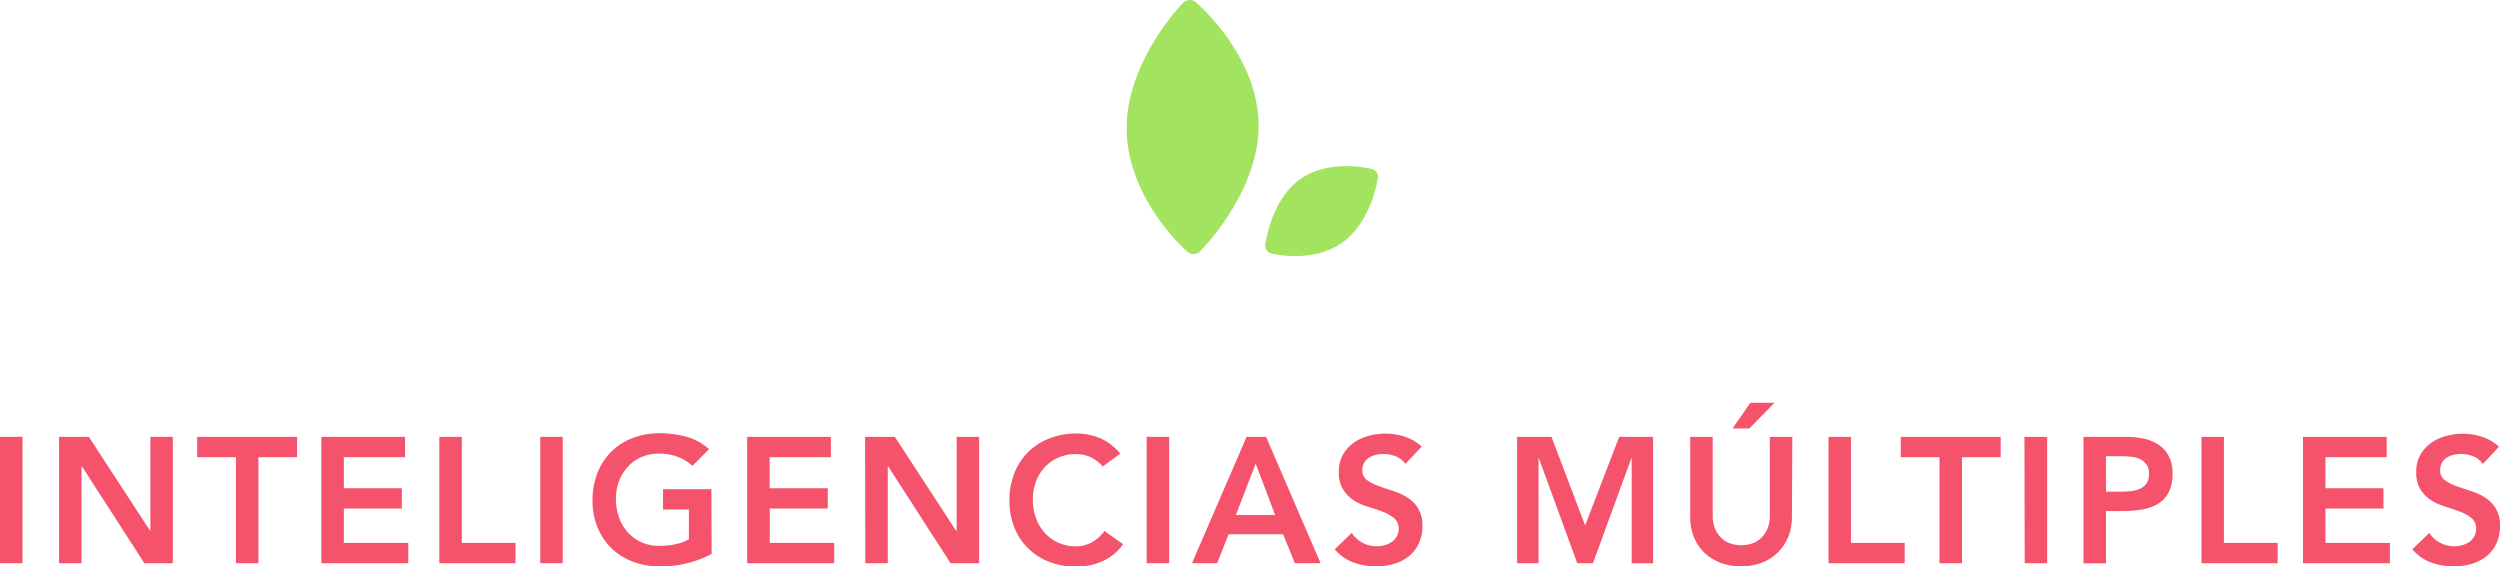 <svg xmlns="http://www.w3.org/2000/svg" viewBox="0 0 504.36 114.27"><defs><style>.cls-1{fill:#a2e35f;}.cls-2{fill:#f5526b;}</style></defs><title>PrimariaRecurso 2</title><g id="Capa_2" data-name="Capa 2"><g id="Capa_1-2" data-name="Capa 1"><path class="cls-1" d="M239.57,50.81a1.82,1.82,0,0,0,1.28.44,2.28,2.28,0,0,0,.51-.09,1.62,1.62,0,0,0,.73-.44c.5-.49,12-12.13,11.83-25.75C253.62,11.1,241.73.86,241.22.43A1.85,1.85,0,0,0,239.93,0a1.87,1.87,0,0,0-1.24.55c-.48.49-11.77,12.28-11.38,26S239.08,50.38,239.57,50.81Z"/><path class="cls-1" d="M256.54,51.15c.33.08,8.34,2,14.24-2.2s7.14-12.68,7.19-13a1.61,1.61,0,0,0,0-.62,1.7,1.7,0,0,0-1.22-1.24c-.35-.09-8.52-2.13-14.5,2.09-5.82,4.2-6.92,12.81-7,13.17A1.69,1.69,0,0,0,256.54,51.15Z"/><path class="cls-2" d="M0,88.13H4.54v25.49H0Z"/><path class="cls-2" d="M11.92,88.13h6l12.35,18.94h.07V88.13h4.53v25.49H29.12L16.52,94.07h-.07v19.55H11.92Z"/><path class="cls-2" d="M47.59,92.24H39.78V88.13H59.94v4.11H52.13v21.38H47.59Z"/><path class="cls-2" d="M64.84,88.13H81.72v4.11H69.37V98.5h11.7v4.1H69.37v6.92h13v4.1H64.84Z"/><path class="cls-2" d="M88.63,88.13h4.54v21.39H104v4.1H88.63Z"/><path class="cls-2" d="M109,88.13h4.53v25.49H109Z"/><path class="cls-2" d="M143.57,111.75A22,22,0,0,1,133,114.27a14.8,14.8,0,0,1-5.42-1,12.25,12.25,0,0,1-4.25-2.7,12.46,12.46,0,0,1-2.79-4.19,14.17,14.17,0,0,1-1-5.44,14.8,14.8,0,0,1,1-5.56,12.46,12.46,0,0,1,2.79-4.26,12.15,12.15,0,0,1,4.25-2.72,14.8,14.8,0,0,1,5.42-1,20.49,20.49,0,0,1,5.47.71,11.16,11.16,0,0,1,4.57,2.5l-3.34,3.38a8.45,8.45,0,0,0-3-1.83,10.39,10.39,0,0,0-3.69-.65,8.81,8.81,0,0,0-3.59.7,8.31,8.31,0,0,0-2.75,1.94,8.86,8.86,0,0,0-1.78,2.9,10,10,0,0,0-.63,3.57,11,11,0,0,0,.63,3.78,8.82,8.82,0,0,0,1.78,3,8.28,8.28,0,0,0,2.75,2,8.65,8.65,0,0,0,3.59.72,15.38,15.38,0,0,0,3.25-.32,9.25,9.25,0,0,0,2.72-1v-6h-5.22v-4.1h9.76Z"/><path class="cls-2" d="M150.73,88.13h16.89v4.11H155.27V98.5H167v4.1h-11.7v6.92h13v4.1H150.73Z"/><path class="cls-2" d="M174.53,88.13h6l12.35,18.94H193V88.13h4.53v25.49h-5.76l-12.6-19.55h-.07v19.55h-4.53Z"/><path class="cls-2" d="M222.48,94.11a7.64,7.64,0,0,0-2.72-2,7.49,7.49,0,0,0-2.65-.5,8.8,8.8,0,0,0-3.58.7,8.31,8.31,0,0,0-2.75,1.94,8.86,8.86,0,0,0-1.78,2.9,10,10,0,0,0-.63,3.57,11,11,0,0,0,.63,3.78,8.82,8.82,0,0,0,1.78,3,8.28,8.28,0,0,0,2.75,2,8.64,8.64,0,0,0,3.58.72,6.58,6.58,0,0,0,3-.73,8.33,8.33,0,0,0,2.72-2.36l3.74,2.66a10.12,10.12,0,0,1-4.21,3.46,13.14,13.14,0,0,1-5.29,1.08,14.8,14.8,0,0,1-5.42-1,12.15,12.15,0,0,1-7-6.89,14.17,14.17,0,0,1-1-5.44,14.8,14.8,0,0,1,1-5.56,12.32,12.32,0,0,1,2.79-4.26,12.15,12.15,0,0,1,4.25-2.72,14.8,14.8,0,0,1,5.42-1,12.4,12.4,0,0,1,4.8.92A11.19,11.19,0,0,1,226,91.52Z"/><path class="cls-2" d="M231.33,88.13h4.54v25.49h-4.54Z"/><path class="cls-2" d="M251.49,88.13h3.93l11,25.49h-5.19l-2.37-5.83h-11l-2.31,5.83h-5.07Zm5.76,15.77-3.92-10.37-4,10.37Z"/><path class="cls-2" d="M283.53,93.6a4.27,4.27,0,0,0-1.92-1.53,6.83,6.83,0,0,0-2.54-.48,6.41,6.41,0,0,0-1.53.18,4.18,4.18,0,0,0-1.33.57,3.05,3.05,0,0,0-1,1,3,3,0,0,0-.35,1.49,2.31,2.31,0,0,0,.89,2A8.57,8.57,0,0,0,278,98c.88.34,1.86.66,2.91,1a12.24,12.24,0,0,1,2.92,1.3,7.09,7.09,0,0,1,2.23,2.2,6.5,6.5,0,0,1,.9,3.63,7.9,7.9,0,0,1-.76,3.58,7.26,7.26,0,0,1-2,2.54,8.68,8.68,0,0,1-3,1.51,12.31,12.31,0,0,1-3.56.51,13.51,13.51,0,0,1-4.57-.79,8.84,8.84,0,0,1-3.79-2.67l3.42-3.31a5.8,5.8,0,0,0,2.18,2,6.11,6.11,0,0,0,2.86.7,6.2,6.2,0,0,0,1.59-.21,5,5,0,0,0,1.44-.65,3.32,3.32,0,0,0,1-1.1,2.86,2.86,0,0,0,.4-1.53,2.68,2.68,0,0,0-.9-2.16,8.21,8.21,0,0,0-2.23-1.28c-.89-.34-1.86-.67-2.92-1a12.18,12.18,0,0,1-2.92-1.27A7.17,7.17,0,0,1,271,98.81a6.45,6.45,0,0,1-.9-3.62,6.87,6.87,0,0,1,.81-3.42,7.44,7.44,0,0,1,2.13-2.4,9.24,9.24,0,0,1,3-1.42,13,13,0,0,1,3.46-.47,12.48,12.48,0,0,1,3.9.62,9.06,9.06,0,0,1,3.41,2Z"/><path class="cls-2" d="M306.07,88.13H313L319.79,106l6.87-17.86h6.84v25.49h-4.32V92.45h-.07l-7.74,21.17H318.2l-7.74-21.17h-.07v21.17h-4.32Z"/><path class="cls-2" d="M361.51,104.26a10.64,10.64,0,0,1-.79,4.16,9.5,9.5,0,0,1-2.16,3.15,9.66,9.66,0,0,1-3.24,2,12.18,12.18,0,0,1-8.14,0,9.85,9.85,0,0,1-3.26-2,9.21,9.21,0,0,1-2.16-3.15,10.82,10.82,0,0,1-.77-4.16V88.13h4.54v16a7.36,7.36,0,0,0,.28,2,5.64,5.64,0,0,0,1,1.89,5.1,5.1,0,0,0,1.76,1.42,6.89,6.89,0,0,0,5.44,0,5.1,5.1,0,0,0,1.76-1.42,5.64,5.64,0,0,0,1-1.89,7.36,7.36,0,0,0,.28-2v-16h4.54Zm-8.39-23H358l-5.08,5.18h-3.38Z"/><path class="cls-2" d="M368.89,88.13h4.53v21.39h10.84v4.1H368.89Z"/><path class="cls-2" d="M391.28,92.24h-7.81V88.13h20.16v4.11h-7.81v21.38h-4.54Z"/><path class="cls-2" d="M408.42,88.13H413v25.49h-4.53Z"/><path class="cls-2" d="M420.33,88.13h8.57a17.24,17.24,0,0,1,3.55.36,8.56,8.56,0,0,1,3,1.21A6,6,0,0,1,437.52,92a7.27,7.27,0,0,1,.78,3.54,7.94,7.94,0,0,1-.83,3.89,6,6,0,0,1-2.23,2.29,9.36,9.36,0,0,1-3.26,1.09,24.3,24.3,0,0,1-3.87.29h-3.24v10.55h-4.54Zm7.27,11.05c.65,0,1.32,0,2-.07a6.26,6.26,0,0,0,1.93-.43A3.52,3.52,0,0,0,433,97.6a3.24,3.24,0,0,0,.55-2,3.16,3.16,0,0,0-.5-1.89,3.51,3.51,0,0,0-1.3-1.08,5.37,5.37,0,0,0-1.76-.48,17.48,17.48,0,0,0-1.87-.11h-3.24v7.16Z"/><path class="cls-2" d="M444.13,88.13h4.53v21.39H459.5v4.1H444.13Z"/><path class="cls-2" d="M464.61,88.13H481.5v4.11H469.15V98.5h11.7v4.1h-11.7v6.92h13v4.1H464.61Z"/><path class="cls-2" d="M500.9,93.6A4.24,4.24,0,0,0,499,92.07a6.77,6.77,0,0,0-2.53-.48,6.41,6.41,0,0,0-1.53.18,4.24,4.24,0,0,0-1.34.57,3.13,3.13,0,0,0-.95,1,3,3,0,0,0-.36,1.49,2.32,2.32,0,0,0,.9,2A8.5,8.5,0,0,0,495.39,98c.89.34,1.86.66,2.92,1a12.17,12.17,0,0,1,2.91,1.3,7.12,7.12,0,0,1,2.24,2.2,6.5,6.5,0,0,1,.9,3.63,8,8,0,0,1-.76,3.58,7.26,7.26,0,0,1-2,2.54,8.87,8.87,0,0,1-3,1.51,12.32,12.32,0,0,1-3.57.51,13.56,13.56,0,0,1-4.57-.79,8.87,8.87,0,0,1-3.78-2.67l3.42-3.31a5.72,5.72,0,0,0,2.18,2,6.14,6.14,0,0,0,4.44.49,5,5,0,0,0,1.44-.65,3.35,3.35,0,0,0,1-1.1,3,3,0,0,0,.39-1.53,2.68,2.68,0,0,0-.9-2.16,8.06,8.06,0,0,0-2.23-1.28q-1.34-.51-2.91-1a12.18,12.18,0,0,1-2.92-1.27,7.06,7.06,0,0,1-2.23-2.16,6.45,6.45,0,0,1-.9-3.62,6.87,6.87,0,0,1,.81-3.42,7.53,7.53,0,0,1,2.12-2.4,9.39,9.39,0,0,1,3-1.42,13,13,0,0,1,3.45-.47,12.55,12.55,0,0,1,3.91.62,9,9,0,0,1,3.4,2Z"/></g></g></svg>